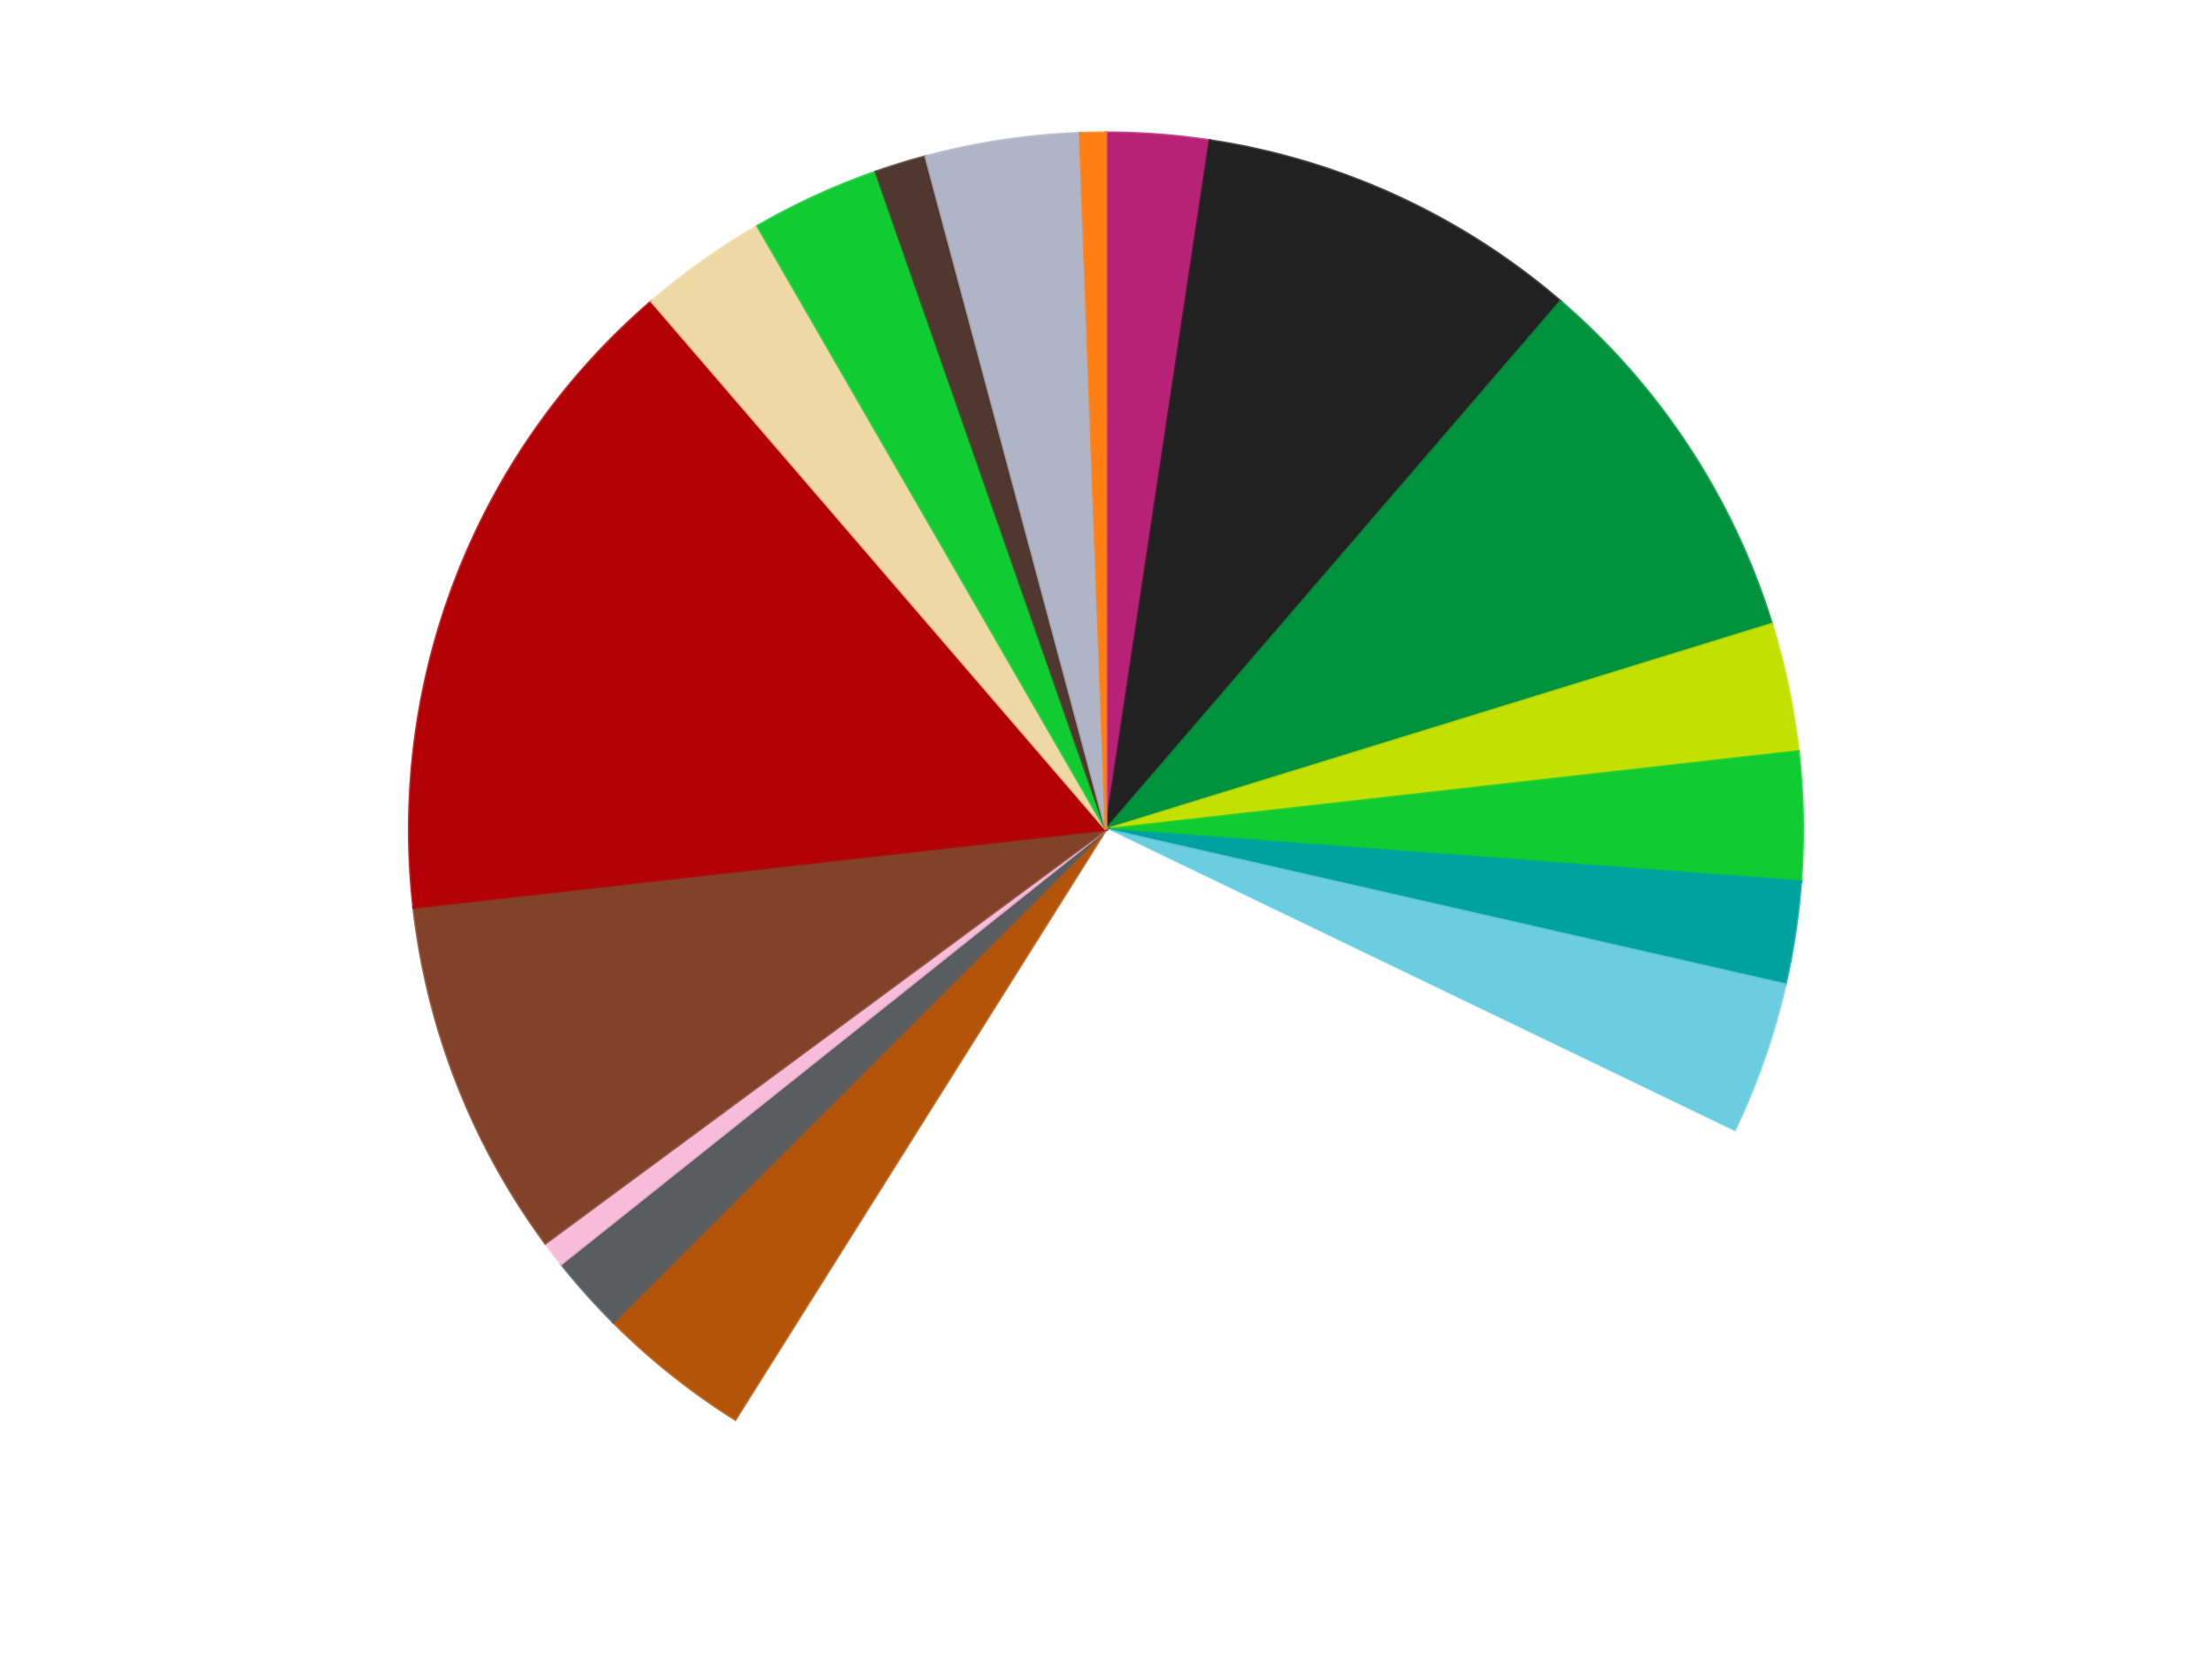 <?xml version='1.0' encoding='utf-8'?>
<svg xmlns="http://www.w3.org/2000/svg" xmlns:xlink="http://www.w3.org/1999/xlink" id="chart-20d915ed-198e-4e79-8e1f-750fe9e0479b" class="pygal-chart" viewBox="0 0 800 600"><!--Generated with pygal 3.0.5 (lxml) ©Kozea 2012-2016 on 2024-09-18--><!--http://pygal.org--><!--http://github.com/Kozea/pygal--><defs><style type="text/css">#chart-20d915ed-198e-4e79-8e1f-750fe9e0479b{-webkit-user-select:none;-webkit-font-smoothing:antialiased;font-family:Consolas,"Liberation Mono",Menlo,Courier,monospace}#chart-20d915ed-198e-4e79-8e1f-750fe9e0479b .title{font-family:Consolas,"Liberation Mono",Menlo,Courier,monospace;font-size:16px}#chart-20d915ed-198e-4e79-8e1f-750fe9e0479b .legends .legend text{font-family:Consolas,"Liberation Mono",Menlo,Courier,monospace;font-size:14px}#chart-20d915ed-198e-4e79-8e1f-750fe9e0479b .axis text{font-family:Consolas,"Liberation Mono",Menlo,Courier,monospace;font-size:10px}#chart-20d915ed-198e-4e79-8e1f-750fe9e0479b .axis text.major{font-family:Consolas,"Liberation Mono",Menlo,Courier,monospace;font-size:10px}#chart-20d915ed-198e-4e79-8e1f-750fe9e0479b .text-overlay text.value{font-family:Consolas,"Liberation Mono",Menlo,Courier,monospace;font-size:16px}#chart-20d915ed-198e-4e79-8e1f-750fe9e0479b .text-overlay text.label{font-family:Consolas,"Liberation Mono",Menlo,Courier,monospace;font-size:10px}#chart-20d915ed-198e-4e79-8e1f-750fe9e0479b .tooltip{font-family:Consolas,"Liberation Mono",Menlo,Courier,monospace;font-size:14px}#chart-20d915ed-198e-4e79-8e1f-750fe9e0479b text.no_data{font-family:Consolas,"Liberation Mono",Menlo,Courier,monospace;font-size:64px}
#chart-20d915ed-198e-4e79-8e1f-750fe9e0479b{background-color:transparent}#chart-20d915ed-198e-4e79-8e1f-750fe9e0479b path,#chart-20d915ed-198e-4e79-8e1f-750fe9e0479b line,#chart-20d915ed-198e-4e79-8e1f-750fe9e0479b rect,#chart-20d915ed-198e-4e79-8e1f-750fe9e0479b circle{-webkit-transition:150ms;-moz-transition:150ms;transition:150ms}#chart-20d915ed-198e-4e79-8e1f-750fe9e0479b .graph &gt; .background{fill:transparent}#chart-20d915ed-198e-4e79-8e1f-750fe9e0479b .plot &gt; .background{fill:transparent}#chart-20d915ed-198e-4e79-8e1f-750fe9e0479b .graph{fill:rgba(0,0,0,.87)}#chart-20d915ed-198e-4e79-8e1f-750fe9e0479b text.no_data{fill:rgba(0,0,0,1)}#chart-20d915ed-198e-4e79-8e1f-750fe9e0479b .title{fill:rgba(0,0,0,1)}#chart-20d915ed-198e-4e79-8e1f-750fe9e0479b .legends .legend text{fill:rgba(0,0,0,.87)}#chart-20d915ed-198e-4e79-8e1f-750fe9e0479b .legends .legend:hover text{fill:rgba(0,0,0,1)}#chart-20d915ed-198e-4e79-8e1f-750fe9e0479b .axis .line{stroke:rgba(0,0,0,1)}#chart-20d915ed-198e-4e79-8e1f-750fe9e0479b .axis .guide.line{stroke:rgba(0,0,0,.54)}#chart-20d915ed-198e-4e79-8e1f-750fe9e0479b .axis .major.line{stroke:rgba(0,0,0,.87)}#chart-20d915ed-198e-4e79-8e1f-750fe9e0479b .axis text.major{fill:rgba(0,0,0,1)}#chart-20d915ed-198e-4e79-8e1f-750fe9e0479b .axis.y .guides:hover .guide.line,#chart-20d915ed-198e-4e79-8e1f-750fe9e0479b .line-graph .axis.x .guides:hover .guide.line,#chart-20d915ed-198e-4e79-8e1f-750fe9e0479b .stackedline-graph .axis.x .guides:hover .guide.line,#chart-20d915ed-198e-4e79-8e1f-750fe9e0479b .xy-graph .axis.x .guides:hover .guide.line{stroke:rgba(0,0,0,1)}#chart-20d915ed-198e-4e79-8e1f-750fe9e0479b .axis .guides:hover text{fill:rgba(0,0,0,1)}#chart-20d915ed-198e-4e79-8e1f-750fe9e0479b .reactive{fill-opacity:1.0;stroke-opacity:.8;stroke-width:1}#chart-20d915ed-198e-4e79-8e1f-750fe9e0479b .ci{stroke:rgba(0,0,0,.87)}#chart-20d915ed-198e-4e79-8e1f-750fe9e0479b .reactive.active,#chart-20d915ed-198e-4e79-8e1f-750fe9e0479b .active .reactive{fill-opacity:0.6;stroke-opacity:.9;stroke-width:4}#chart-20d915ed-198e-4e79-8e1f-750fe9e0479b .ci .reactive.active{stroke-width:1.5}#chart-20d915ed-198e-4e79-8e1f-750fe9e0479b .series text{fill:rgba(0,0,0,1)}#chart-20d915ed-198e-4e79-8e1f-750fe9e0479b .tooltip rect{fill:transparent;stroke:rgba(0,0,0,1);-webkit-transition:opacity 150ms;-moz-transition:opacity 150ms;transition:opacity 150ms}#chart-20d915ed-198e-4e79-8e1f-750fe9e0479b .tooltip .label{fill:rgba(0,0,0,.87)}#chart-20d915ed-198e-4e79-8e1f-750fe9e0479b .tooltip .label{fill:rgba(0,0,0,.87)}#chart-20d915ed-198e-4e79-8e1f-750fe9e0479b .tooltip .legend{font-size:.8em;fill:rgba(0,0,0,.54)}#chart-20d915ed-198e-4e79-8e1f-750fe9e0479b .tooltip .x_label{font-size:.6em;fill:rgba(0,0,0,1)}#chart-20d915ed-198e-4e79-8e1f-750fe9e0479b .tooltip .xlink{font-size:.5em;text-decoration:underline}#chart-20d915ed-198e-4e79-8e1f-750fe9e0479b .tooltip .value{font-size:1.5em}#chart-20d915ed-198e-4e79-8e1f-750fe9e0479b .bound{font-size:.5em}#chart-20d915ed-198e-4e79-8e1f-750fe9e0479b .max-value{font-size:.75em;fill:rgba(0,0,0,.54)}#chart-20d915ed-198e-4e79-8e1f-750fe9e0479b .map-element{fill:transparent;stroke:rgba(0,0,0,.54) !important}#chart-20d915ed-198e-4e79-8e1f-750fe9e0479b .map-element .reactive{fill-opacity:inherit;stroke-opacity:inherit}#chart-20d915ed-198e-4e79-8e1f-750fe9e0479b .color-0,#chart-20d915ed-198e-4e79-8e1f-750fe9e0479b .color-0 a:visited{stroke:#F44336;fill:#F44336}#chart-20d915ed-198e-4e79-8e1f-750fe9e0479b .color-1,#chart-20d915ed-198e-4e79-8e1f-750fe9e0479b .color-1 a:visited{stroke:#3F51B5;fill:#3F51B5}#chart-20d915ed-198e-4e79-8e1f-750fe9e0479b .color-2,#chart-20d915ed-198e-4e79-8e1f-750fe9e0479b .color-2 a:visited{stroke:#009688;fill:#009688}#chart-20d915ed-198e-4e79-8e1f-750fe9e0479b .color-3,#chart-20d915ed-198e-4e79-8e1f-750fe9e0479b .color-3 a:visited{stroke:#FFC107;fill:#FFC107}#chart-20d915ed-198e-4e79-8e1f-750fe9e0479b .color-4,#chart-20d915ed-198e-4e79-8e1f-750fe9e0479b .color-4 a:visited{stroke:#FF5722;fill:#FF5722}#chart-20d915ed-198e-4e79-8e1f-750fe9e0479b .color-5,#chart-20d915ed-198e-4e79-8e1f-750fe9e0479b .color-5 a:visited{stroke:#9C27B0;fill:#9C27B0}#chart-20d915ed-198e-4e79-8e1f-750fe9e0479b .color-6,#chart-20d915ed-198e-4e79-8e1f-750fe9e0479b .color-6 a:visited{stroke:#03A9F4;fill:#03A9F4}#chart-20d915ed-198e-4e79-8e1f-750fe9e0479b .color-7,#chart-20d915ed-198e-4e79-8e1f-750fe9e0479b .color-7 a:visited{stroke:#8BC34A;fill:#8BC34A}#chart-20d915ed-198e-4e79-8e1f-750fe9e0479b .color-8,#chart-20d915ed-198e-4e79-8e1f-750fe9e0479b .color-8 a:visited{stroke:#FF9800;fill:#FF9800}#chart-20d915ed-198e-4e79-8e1f-750fe9e0479b .color-9,#chart-20d915ed-198e-4e79-8e1f-750fe9e0479b .color-9 a:visited{stroke:#E91E63;fill:#E91E63}#chart-20d915ed-198e-4e79-8e1f-750fe9e0479b .color-10,#chart-20d915ed-198e-4e79-8e1f-750fe9e0479b .color-10 a:visited{stroke:#2196F3;fill:#2196F3}#chart-20d915ed-198e-4e79-8e1f-750fe9e0479b .color-11,#chart-20d915ed-198e-4e79-8e1f-750fe9e0479b .color-11 a:visited{stroke:#4CAF50;fill:#4CAF50}#chart-20d915ed-198e-4e79-8e1f-750fe9e0479b .color-12,#chart-20d915ed-198e-4e79-8e1f-750fe9e0479b .color-12 a:visited{stroke:#FFEB3B;fill:#FFEB3B}#chart-20d915ed-198e-4e79-8e1f-750fe9e0479b .color-13,#chart-20d915ed-198e-4e79-8e1f-750fe9e0479b .color-13 a:visited{stroke:#673AB7;fill:#673AB7}#chart-20d915ed-198e-4e79-8e1f-750fe9e0479b .color-14,#chart-20d915ed-198e-4e79-8e1f-750fe9e0479b .color-14 a:visited{stroke:#00BCD4;fill:#00BCD4}#chart-20d915ed-198e-4e79-8e1f-750fe9e0479b .color-15,#chart-20d915ed-198e-4e79-8e1f-750fe9e0479b .color-15 a:visited{stroke:#CDDC39;fill:#CDDC39}#chart-20d915ed-198e-4e79-8e1f-750fe9e0479b .color-16,#chart-20d915ed-198e-4e79-8e1f-750fe9e0479b .color-16 a:visited{stroke:#9E9E9E;fill:#9E9E9E}#chart-20d915ed-198e-4e79-8e1f-750fe9e0479b .color-17,#chart-20d915ed-198e-4e79-8e1f-750fe9e0479b .color-17 a:visited{stroke:#607D8B;fill:#607D8B}#chart-20d915ed-198e-4e79-8e1f-750fe9e0479b .text-overlay .color-0 text{fill:black}#chart-20d915ed-198e-4e79-8e1f-750fe9e0479b .text-overlay .color-1 text{fill:black}#chart-20d915ed-198e-4e79-8e1f-750fe9e0479b .text-overlay .color-2 text{fill:black}#chart-20d915ed-198e-4e79-8e1f-750fe9e0479b .text-overlay .color-3 text{fill:black}#chart-20d915ed-198e-4e79-8e1f-750fe9e0479b .text-overlay .color-4 text{fill:black}#chart-20d915ed-198e-4e79-8e1f-750fe9e0479b .text-overlay .color-5 text{fill:black}#chart-20d915ed-198e-4e79-8e1f-750fe9e0479b .text-overlay .color-6 text{fill:black}#chart-20d915ed-198e-4e79-8e1f-750fe9e0479b .text-overlay .color-7 text{fill:black}#chart-20d915ed-198e-4e79-8e1f-750fe9e0479b .text-overlay .color-8 text{fill:black}#chart-20d915ed-198e-4e79-8e1f-750fe9e0479b .text-overlay .color-9 text{fill:black}#chart-20d915ed-198e-4e79-8e1f-750fe9e0479b .text-overlay .color-10 text{fill:black}#chart-20d915ed-198e-4e79-8e1f-750fe9e0479b .text-overlay .color-11 text{fill:black}#chart-20d915ed-198e-4e79-8e1f-750fe9e0479b .text-overlay .color-12 text{fill:black}#chart-20d915ed-198e-4e79-8e1f-750fe9e0479b .text-overlay .color-13 text{fill:black}#chart-20d915ed-198e-4e79-8e1f-750fe9e0479b .text-overlay .color-14 text{fill:black}#chart-20d915ed-198e-4e79-8e1f-750fe9e0479b .text-overlay .color-15 text{fill:black}#chart-20d915ed-198e-4e79-8e1f-750fe9e0479b .text-overlay .color-16 text{fill:black}#chart-20d915ed-198e-4e79-8e1f-750fe9e0479b .text-overlay .color-17 text{fill:black}
#chart-20d915ed-198e-4e79-8e1f-750fe9e0479b text.no_data{text-anchor:middle}#chart-20d915ed-198e-4e79-8e1f-750fe9e0479b .guide.line{fill:none}#chart-20d915ed-198e-4e79-8e1f-750fe9e0479b .centered{text-anchor:middle}#chart-20d915ed-198e-4e79-8e1f-750fe9e0479b .title{text-anchor:middle}#chart-20d915ed-198e-4e79-8e1f-750fe9e0479b .legends .legend text{fill-opacity:1}#chart-20d915ed-198e-4e79-8e1f-750fe9e0479b .axis.x text{text-anchor:middle}#chart-20d915ed-198e-4e79-8e1f-750fe9e0479b .axis.x:not(.web) text[transform]{text-anchor:start}#chart-20d915ed-198e-4e79-8e1f-750fe9e0479b .axis.x:not(.web) text[transform].backwards{text-anchor:end}#chart-20d915ed-198e-4e79-8e1f-750fe9e0479b .axis.y text{text-anchor:end}#chart-20d915ed-198e-4e79-8e1f-750fe9e0479b .axis.y text[transform].backwards{text-anchor:start}#chart-20d915ed-198e-4e79-8e1f-750fe9e0479b .axis.y2 text{text-anchor:start}#chart-20d915ed-198e-4e79-8e1f-750fe9e0479b .axis.y2 text[transform].backwards{text-anchor:end}#chart-20d915ed-198e-4e79-8e1f-750fe9e0479b .axis .guide.line{stroke-dasharray:4,4;stroke:black}#chart-20d915ed-198e-4e79-8e1f-750fe9e0479b .axis .major.guide.line{stroke-dasharray:6,6;stroke:black}#chart-20d915ed-198e-4e79-8e1f-750fe9e0479b .horizontal .axis.y .guide.line,#chart-20d915ed-198e-4e79-8e1f-750fe9e0479b .horizontal .axis.y2 .guide.line,#chart-20d915ed-198e-4e79-8e1f-750fe9e0479b .vertical .axis.x .guide.line{opacity:0}#chart-20d915ed-198e-4e79-8e1f-750fe9e0479b .horizontal .axis.always_show .guide.line,#chart-20d915ed-198e-4e79-8e1f-750fe9e0479b .vertical .axis.always_show .guide.line{opacity:1 !important}#chart-20d915ed-198e-4e79-8e1f-750fe9e0479b .axis.y .guides:hover .guide.line,#chart-20d915ed-198e-4e79-8e1f-750fe9e0479b .axis.y2 .guides:hover .guide.line,#chart-20d915ed-198e-4e79-8e1f-750fe9e0479b .axis.x .guides:hover .guide.line{opacity:1}#chart-20d915ed-198e-4e79-8e1f-750fe9e0479b .axis .guides:hover text{opacity:1}#chart-20d915ed-198e-4e79-8e1f-750fe9e0479b .nofill{fill:none}#chart-20d915ed-198e-4e79-8e1f-750fe9e0479b .subtle-fill{fill-opacity:.2}#chart-20d915ed-198e-4e79-8e1f-750fe9e0479b .dot{stroke-width:1px;fill-opacity:1;stroke-opacity:1}#chart-20d915ed-198e-4e79-8e1f-750fe9e0479b .dot.active{stroke-width:5px}#chart-20d915ed-198e-4e79-8e1f-750fe9e0479b .dot.negative{fill:transparent}#chart-20d915ed-198e-4e79-8e1f-750fe9e0479b text,#chart-20d915ed-198e-4e79-8e1f-750fe9e0479b tspan{stroke:none !important}#chart-20d915ed-198e-4e79-8e1f-750fe9e0479b .series text.active{opacity:1}#chart-20d915ed-198e-4e79-8e1f-750fe9e0479b .tooltip rect{fill-opacity:.95;stroke-width:.5}#chart-20d915ed-198e-4e79-8e1f-750fe9e0479b .tooltip text{fill-opacity:1}#chart-20d915ed-198e-4e79-8e1f-750fe9e0479b .showable{visibility:hidden}#chart-20d915ed-198e-4e79-8e1f-750fe9e0479b .showable.shown{visibility:visible}#chart-20d915ed-198e-4e79-8e1f-750fe9e0479b .gauge-background{fill:rgba(229,229,229,1);stroke:none}#chart-20d915ed-198e-4e79-8e1f-750fe9e0479b .bg-lines{stroke:transparent;stroke-width:2px}</style><script type="text/javascript">window.pygal = window.pygal || {};window.pygal.config = window.pygal.config || {};window.pygal.config['20d915ed-198e-4e79-8e1f-750fe9e0479b'] = {"allow_interruptions": false, "box_mode": "extremes", "classes": ["pygal-chart"], "css": ["file://style.css", "file://graph.css"], "defs": [], "disable_xml_declaration": false, "dots_size": 2.5, "dynamic_print_values": false, "explicit_size": false, "fill": false, "force_uri_protocol": "https", "formatter": null, "half_pie": false, "height": 600, "include_x_axis": false, "inner_radius": 0, "interpolate": null, "interpolation_parameters": {}, "interpolation_precision": 250, "inverse_y_axis": false, "js": ["//kozea.github.io/pygal.js/2.0.x/pygal-tooltips.min.js"], "legend_at_bottom": false, "legend_at_bottom_columns": null, "legend_box_size": 12, "logarithmic": false, "margin": 20, "margin_bottom": null, "margin_left": null, "margin_right": null, "margin_top": null, "max_scale": 16, "min_scale": 4, "missing_value_fill_truncation": "x", "no_data_text": "No data", "no_prefix": false, "order_min": null, "pretty_print": false, "print_labels": false, "print_values": false, "print_values_position": "center", "print_zeroes": true, "range": null, "rounded_bars": null, "secondary_range": null, "show_dots": true, "show_legend": false, "show_minor_x_labels": true, "show_minor_y_labels": true, "show_only_major_dots": false, "show_x_guides": false, "show_x_labels": true, "show_y_guides": true, "show_y_labels": true, "spacing": 10, "stack_from_top": false, "strict": false, "stroke": true, "stroke_style": null, "style": {"background": "transparent", "ci_colors": [], "colors": ["#F44336", "#3F51B5", "#009688", "#FFC107", "#FF5722", "#9C27B0", "#03A9F4", "#8BC34A", "#FF9800", "#E91E63", "#2196F3", "#4CAF50", "#FFEB3B", "#673AB7", "#00BCD4", "#CDDC39", "#9E9E9E", "#607D8B"], "dot_opacity": "1", "font_family": "Consolas, \"Liberation Mono\", Menlo, Courier, monospace", "foreground": "rgba(0, 0, 0, .87)", "foreground_strong": "rgba(0, 0, 0, 1)", "foreground_subtle": "rgba(0, 0, 0, .54)", "guide_stroke_color": "black", "guide_stroke_dasharray": "4,4", "label_font_family": "Consolas, \"Liberation Mono\", Menlo, Courier, monospace", "label_font_size": 10, "legend_font_family": "Consolas, \"Liberation Mono\", Menlo, Courier, monospace", "legend_font_size": 14, "major_guide_stroke_color": "black", "major_guide_stroke_dasharray": "6,6", "major_label_font_family": "Consolas, \"Liberation Mono\", Menlo, Courier, monospace", "major_label_font_size": 10, "no_data_font_family": "Consolas, \"Liberation Mono\", Menlo, Courier, monospace", "no_data_font_size": 64, "opacity": "1.0", "opacity_hover": "0.6", "plot_background": "transparent", "stroke_opacity": ".8", "stroke_opacity_hover": ".9", "stroke_width": "1", "stroke_width_hover": "4", "title_font_family": "Consolas, \"Liberation Mono\", Menlo, Courier, monospace", "title_font_size": 16, "tooltip_font_family": "Consolas, \"Liberation Mono\", Menlo, Courier, monospace", "tooltip_font_size": 14, "transition": "150ms", "value_background": "rgba(229, 229, 229, 1)", "value_colors": [], "value_font_family": "Consolas, \"Liberation Mono\", Menlo, Courier, monospace", "value_font_size": 16, "value_label_font_family": "Consolas, \"Liberation Mono\", Menlo, Courier, monospace", "value_label_font_size": 10}, "title": null, "tooltip_border_radius": 0, "tooltip_fancy_mode": true, "truncate_label": null, "truncate_legend": null, "width": 800, "x_label_rotation": 0, "x_labels": null, "x_labels_major": null, "x_labels_major_count": null, "x_labels_major_every": null, "x_title": null, "xrange": null, "y_label_rotation": 0, "y_labels": null, "y_labels_major": null, "y_labels_major_count": null, "y_labels_major_every": null, "y_title": null, "zero": 0, "legends": ["Magenta", "Black", "Green", "Lime", "Bright Green", "Dark Turquoise", "Medium Azure", "White", "Dark Orange", "Dark Bluish Gray", "Bright Pink", "Reddish Brown", "Red", "Tan", "Trans-Bright Green", "Dark Brown", "Light Bluish Gray", "Orange"]}</script><script type="text/javascript" xlink:href="https://kozea.github.io/pygal.js/2.0.x/pygal-tooltips.min.js"/></defs><title>Pygal</title><g class="graph pie-graph vertical"><rect x="0" y="0" width="800" height="600" class="background"/><g transform="translate(20, 20)" class="plot"><rect x="0" y="0" width="760" height="560" class="background"/><g class="series serie-0 color-0"><g class="slices"><g class="slice" style="fill: #B72276; stroke: #B72276"><path d="M380 28 A252 252 0 0 1 417.559 30.815 L380 280 A0 0 0 0 0 380 280 z" class="slice reactive tooltip-trigger"/><desc class="value">4</desc><desc class="x centered">389.41599179188944</desc><desc class="y centered">154.3523215551713</desc></g></g></g><g class="series serie-1 color-1"><g class="slices"><g class="slice" style="fill: #212121; stroke: #212121"><path d="M417.559 30.815 A252 252 0 0 1 544.376 88.991 L380 280 A0 0 0 0 0 380 280 z" class="slice reactive tooltip-trigger"/><desc class="value">15</desc><desc class="x centered">432.5370586279273</desc><desc class="y centered">165.47551584606146</desc></g></g></g><g class="series serie-2 color-2"><g class="slices"><g class="slice" style="fill: #00923D; stroke: #00923D"><path d="M544.376 88.991 A252 252 0 0 1 620.804 205.722 L380 280 A0 0 0 0 0 380 280 z" class="slice reactive tooltip-trigger"/><desc class="value">15</desc><desc class="x centered">485.41509801280887</desc><desc class="y centered">210.9807482585482</desc></g></g></g><g class="series serie-3 color-3"><g class="slices"><g class="slice" style="fill: #C4E000; stroke: #C4E000"><path d="M620.804 205.722 A252 252 0 0 1 630.415 251.785 L380 280 A0 0 0 0 0 380 280 z" class="slice reactive tooltip-trigger"/><desc class="value">5</desc><desc class="x centered">503.3437115831037</desc><desc class="y centered">254.26425029450024</desc></g></g></g><g class="series serie-4 color-4"><g class="slices"><g class="slice" style="fill: #10CB31; stroke: #10CB31"><path d="M630.415 251.785 A252 252 0 0 1 631.295 298.832 L380 280 A0 0 0 0 0 380 280 z" class="slice reactive tooltip-trigger"/><desc class="value">5</desc><desc class="x centered">505.97797027500604</desc><desc class="y centered">277.6439428297063</desc></g></g></g><g class="series serie-5 color-5"><g class="slices"><g class="slice" style="fill: #00A29F; stroke: #00A29F"><path d="M631.295 298.832 A252 252 0 0 1 625.682 336.075 L380 280 A0 0 0 0 0 380 280 z" class="slice reactive tooltip-trigger"/><desc class="value">4</desc><desc class="x centered">504.5926841043662</desc><desc class="y centered">298.779325538198</desc></g></g></g><g class="series serie-6 color-6"><g class="slices"><g class="slice" style="fill: #6ACEE0; stroke: #6ACEE0"><path d="M625.682 336.075 A252 252 0 0 1 607.044 389.339 L380 280 A0 0 0 0 0 380 280 z" class="slice reactive tooltip-trigger"/><desc class="value">6</desc><desc class="x centered">498.9292996188543</desc><desc class="y centered">321.615161806351</desc></g></g></g><g class="series serie-7 color-7"><g class="slices"><g class="slice" style="fill: #FFFFFF; stroke: #FFFFFF"><path d="M607.044 389.339 A252 252 0 0 1 245.928 493.374 L380 280 A0 0 0 0 0 380 280 z" class="slice reactive tooltip-trigger"/><desc class="value">45</desc><desc class="x centered">414.881274439531</desc><desc class="y centered">401.0755825650825</desc></g></g></g><g class="series serie-8 color-8"><g class="slices"><g class="slice" style="fill: #B35408; stroke: #B35408"><path d="M245.928 493.374 A252 252 0 0 1 201.809 458.191 L380 280 A0 0 0 0 0 380 280 z" class="slice reactive tooltip-trigger"/><desc class="value">6</desc><desc class="x centered">301.4402849657996</desc><desc class="y centered">378.5107667909718</desc></g></g></g><g class="series serie-9 color-9"><g class="slices"><g class="slice" style="fill: #595D60; stroke: #595D60"><path d="M201.809 458.191 A252 252 0 0 1 182.978 437.119 L380 280 A0 0 0 0 0 380 280 z" class="slice reactive tooltip-trigger"/><desc class="value">3</desc><desc class="x centered">286.0490872247211</desc><desc class="y centered">363.9596688219525</desc></g></g></g><g class="series serie-10 color-10"><g class="slices"><g class="slice" style="fill: #F7BCDA; stroke: #F7BCDA"><path d="M182.978 437.119 A252 252 0 0 1 177.241 429.643 L380 280 A0 0 0 0 0 380 280 z" class="slice reactive tooltip-trigger"/><desc class="value">1</desc><desc class="x centered">280.03747912330437</desc><desc class="y centered">356.7039400550988</desc></g></g></g><g class="series serie-11 color-11"><g class="slices"><g class="slice" style="fill: #82422A; stroke: #82422A"><path d="M177.241 429.643 A252 252 0 0 1 129.585 308.215 L380 280 A0 0 0 0 0 380 280 z" class="slice reactive tooltip-trigger"/><desc class="value">14</desc><desc class="x centered">262.70990767083026</desc><desc class="y centered">326.03296907016585</desc></g></g></g><g class="series serie-12 color-12"><g class="slices"><g class="slice" style="fill: #B30006; stroke: #B30006"><path d="M129.585 308.215 A252 252 0 0 1 215.624 88.991 L380 280 A0 0 0 0 0 380 280 z" class="slice reactive tooltip-trigger"/><desc class="value">26</desc><desc class="x centered">262.70990767083026</desc><desc class="y centered">233.9670309298343</desc></g></g></g><g class="series serie-13 color-13"><g class="slices"><g class="slice" style="fill: #EED9A4; stroke: #EED9A4"><path d="M215.624 88.991 A252 252 0 0 1 254 61.762 L380 280 A0 0 0 0 0 380 280 z" class="slice reactive tooltip-trigger"/><desc class="value">5</desc><desc class="x centered">307.0874166813445</desc><desc class="y centered">177.2393305111332</desc></g></g></g><g class="series serie-14 color-14"><g class="slices"><g class="slice" style="fill: #10Cb31; stroke: #10Cb31"><path d="M254 61.762 A252 252 0 0 1 296.77 42.141 L380 280 A0 0 0 0 0 380 280 z" class="slice reactive tooltip-trigger"/><desc class="value">5</desc><desc class="x centered">327.46294137207275</desc><desc class="y centered">165.4755158460614</desc></g></g></g><g class="series serie-15 color-15"><g class="slices"><g class="slice" style="fill: #50372F; stroke: #50372F"><path d="M296.77 42.141 A252 252 0 0 1 314.778 36.587 L380 280 A0 0 0 0 0 380 280 z" class="slice reactive tooltip-trigger"/><desc class="value">2</desc><desc class="x centered">342.86084802422613</desc><desc class="y centered">159.59782647094625</desc></g></g></g><g class="series serie-16 color-16"><g class="slices"><g class="slice" style="fill: #AFB5C7; stroke: #AFB5C7"><path d="M314.778 36.587 A252 252 0 0 1 370.577 28.176 L380 280 A0 0 0 0 0 380 280 z" class="slice reactive tooltip-trigger"/><desc class="value">6</desc><desc class="x centered">361.22067446180216</desc><desc class="y centered">155.4073158956338</desc></g></g></g><g class="series serie-17 color-17"><g class="slices"><g class="slice" style="fill: #FF7E14; stroke: #FF7E14"><path d="M370.577 28.176 A252 252 0 0 1 380 28 L380 280 A0 0 0 0 0 380 280 z" class="slice reactive tooltip-trigger"/><desc class="value">1</desc><desc class="x centered">377.6439428297064</desc><desc class="y centered">154.02202972499396</desc></g></g></g></g><g class="titles"/><g transform="translate(20, 20)" class="plot overlay"><g class="series serie-0 color-0"/><g class="series serie-1 color-1"/><g class="series serie-2 color-2"/><g class="series serie-3 color-3"/><g class="series serie-4 color-4"/><g class="series serie-5 color-5"/><g class="series serie-6 color-6"/><g class="series serie-7 color-7"/><g class="series serie-8 color-8"/><g class="series serie-9 color-9"/><g class="series serie-10 color-10"/><g class="series serie-11 color-11"/><g class="series serie-12 color-12"/><g class="series serie-13 color-13"/><g class="series serie-14 color-14"/><g class="series serie-15 color-15"/><g class="series serie-16 color-16"/><g class="series serie-17 color-17"/></g><g transform="translate(20, 20)" class="plot text-overlay"><g class="series serie-0 color-0"/><g class="series serie-1 color-1"/><g class="series serie-2 color-2"/><g class="series serie-3 color-3"/><g class="series serie-4 color-4"/><g class="series serie-5 color-5"/><g class="series serie-6 color-6"/><g class="series serie-7 color-7"/><g class="series serie-8 color-8"/><g class="series serie-9 color-9"/><g class="series serie-10 color-10"/><g class="series serie-11 color-11"/><g class="series serie-12 color-12"/><g class="series serie-13 color-13"/><g class="series serie-14 color-14"/><g class="series serie-15 color-15"/><g class="series serie-16 color-16"/><g class="series serie-17 color-17"/></g><g transform="translate(20, 20)" class="plot tooltip-overlay"><g transform="translate(0 0)" style="opacity: 0" class="tooltip"><rect rx="0" ry="0" width="0" height="0" class="tooltip-box"/><g class="text"/></g></g></g></svg>
